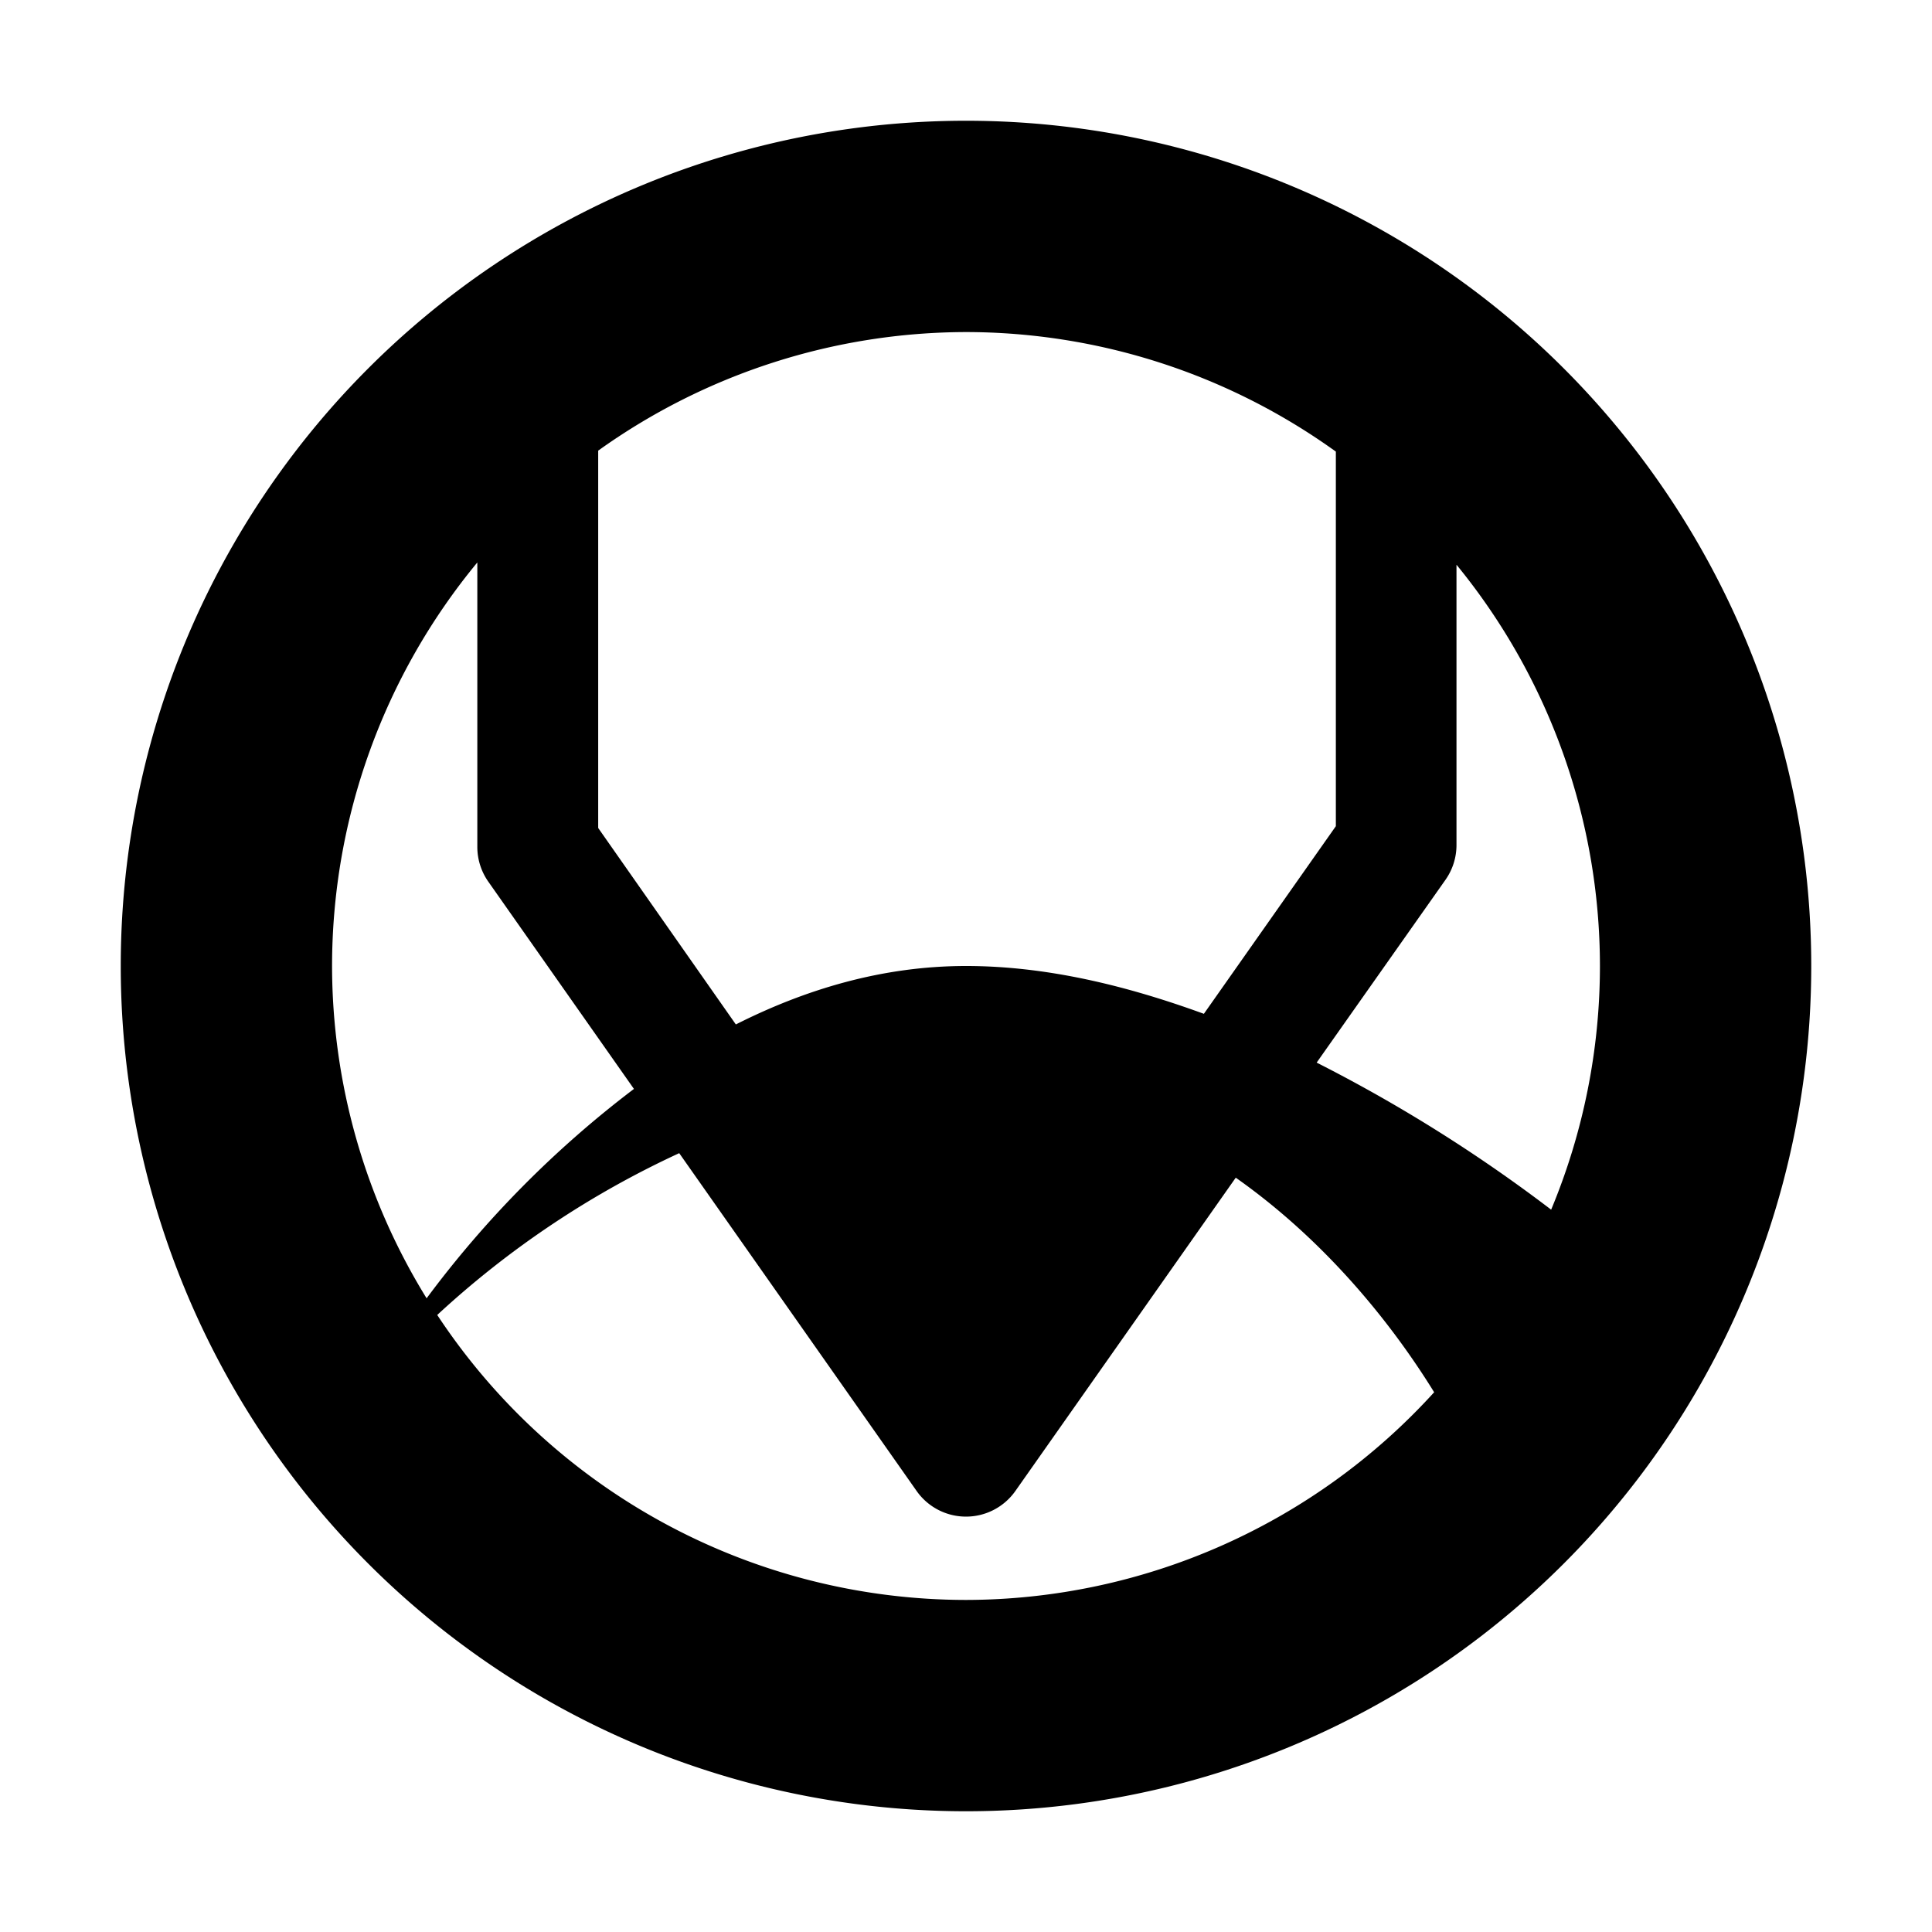 <svg xmlns="http://www.w3.org/2000/svg" width="16" height="16" version="1.0"><path style="marker:none" d="M8 1a7 7 0 0 0-7 7 7 7 0 0 0 7 7 7 7 0 0 0 7-7 7 7 0 0 0-7-7zm0 1.75a5.25 5.25 0 0 1 3.063.99v3.102L9.97 8.396C9.334 8.164 8.67 8 8 8c-.694 0-1.332.194-1.906.484l-1.14-1.627V3.732A5.25 5.25 0 0 1 8 2.75zM3.953 4.658v2.358a.5.5 0 0 0 .092.287L5.25 9.018a8.634 8.634 0 0 0-1.717 1.734A5.25 5.25 0 0 1 2.75 8a5.25 5.25 0 0 1 1.203-3.342zm8.11.02A5.25 5.25 0 0 1 13.25 8a5.25 5.25 0 0 1-.404 2.018A12.62 12.62 0 0 0 10.904 8.8l1.067-1.514A.5.5 0 0 0 12.062 7V4.678zM5.625 9.55l1.967 2.799a.5.5 0 0 0 .816 0l1.826-2.596c.748.527 1.294 1.212 1.643 1.777A5.25 5.25 0 0 1 8 13.25a5.25 5.25 0 0 1-4.379-2.36 7.701 7.701 0 0 1 2.004-1.34z"/></svg>